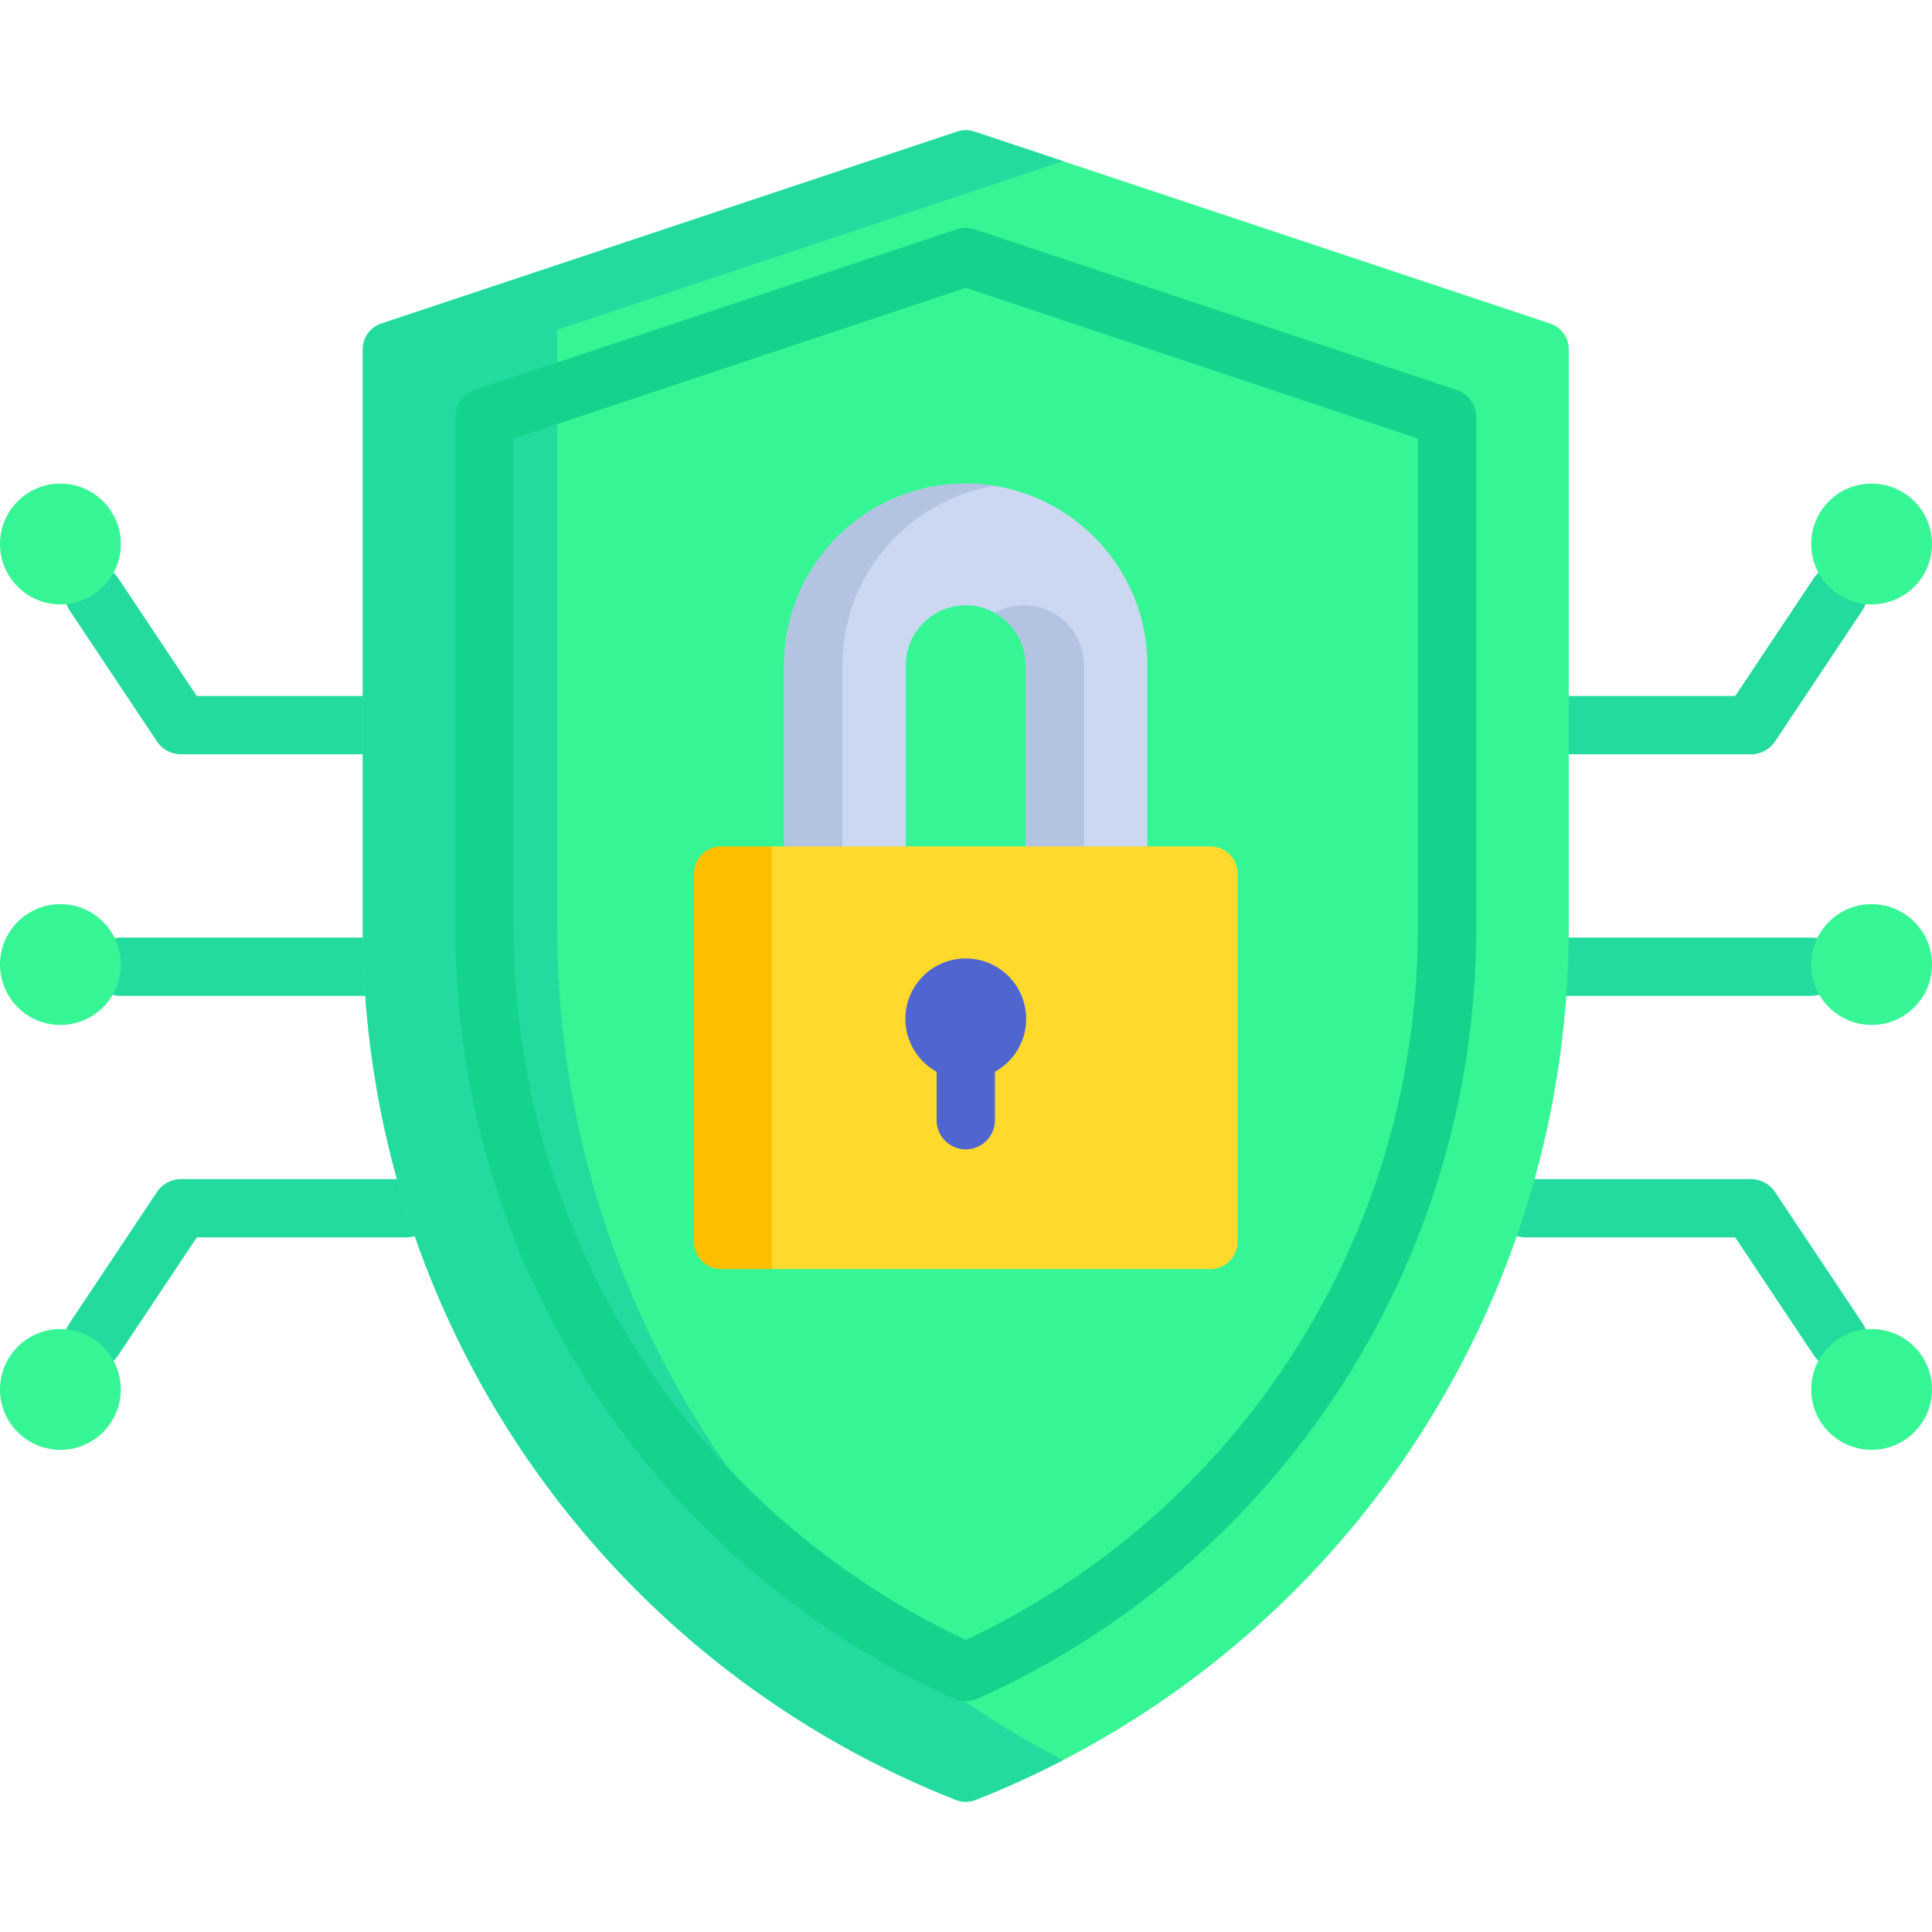 <svg xmlns="http://www.w3.org/2000/svg" width="512" height="512"><path fill="#23db9e" d="M479.992 263.917h-64.259a7.727 7.727 0 0 1-7.728-7.728 7.727 7.727 0 0 1 7.728-7.728h64.259a7.727 7.727 0 0 1 7.728 7.728 7.726 7.726 0 0 1-7.728 7.728M463.989 199.903h-48.255a7.727 7.727 0 0 1-7.728-7.728 7.727 7.727 0 0 1 7.728-7.728h44.119l20.836-31.254a7.728 7.728 0 0 1 12.86 8.574l-23.13 34.695a7.73 7.73 0 0 1-6.43 3.441M487.126 362.628a7.72 7.72 0 0 1-6.437-3.442l-20.836-31.254h-55.458a7.727 7.727 0 0 1-7.728-7.728 7.727 7.727 0 0 1 7.728-7.728h59.594a7.73 7.73 0 0 1 6.43 3.441l23.13 34.695a7.728 7.728 0 0 1-6.423 12.016M96.267 263.917H32.008a7.727 7.727 0 0 1-7.728-7.728 7.727 7.727 0 0 1 7.728-7.728h64.259a7.727 7.727 0 0 1 7.728 7.728 7.727 7.727 0 0 1-7.728 7.728M96.267 199.903H48.011a7.73 7.73 0 0 1-6.43-3.441l-23.129-34.695a7.728 7.728 0 1 1 12.86-8.574l20.835 31.254h44.12a7.728 7.728 0 0 1 0 15.456M24.874 362.628a7.728 7.728 0 0 1-6.423-12.016l23.129-34.695a7.73 7.73 0 0 1 6.43-3.441h59.595a7.727 7.727 0 0 1 7.728 7.728 7.727 7.727 0 0 1-7.728 7.728H52.146l-20.835 31.254a7.72 7.72 0 0 1-6.437 3.442"/><g fill="#36f595"><circle cx="495.996" cy="255.613" r="16.004"/><circle cx="495.996" cy="144.163" r="16.004"/><circle cx="495.996" cy="368.215" r="16.004"/><circle cx="16.004" cy="255.613" r="16.004"/><circle cx="16.004" cy="144.163" r="16.004"/><circle cx="16.004" cy="368.215" r="16.004"/><path d="M258.576 476.982a7.2 7.2 0 0 1-5.27 0c-94.55-37.337-157.157-128.578-157.157-231.181V92.589a7.21 7.21 0 0 1 4.932-6.843L253.66 34.887a7.2 7.2 0 0 1 4.562 0l152.579 50.859a7.21 7.21 0 0 1 4.932 6.843v153.212c0 102.603-62.607 193.844-157.157 231.181"/></g><path fill="#23db9e" d="M147.67 245.801V87.391l134.032-44.677-23.48-7.827a7.2 7.2 0 0 0-4.562 0l-152.579 50.86a7.21 7.21 0 0 0-4.932 6.843v153.212c0 102.603 62.608 193.845 157.159 231.182a7.18 7.18 0 0 0 5.267 0 249 249 0 0 0 23.127-10.523c-81.498-42.22-134.032-126.673-134.032-220.66"/><path fill="#13d38d" d="M255.941 450.831a7.7 7.7 0 0 1-3.163-.676 223.54 223.54 0 0 1-92.552-77.094c-25.876-37.523-39.554-81.529-39.554-127.26V110.636a7.73 7.73 0 0 1 5.284-7.332l127.541-42.512a7.73 7.73 0 0 1 4.889 0l127.541 42.512a7.73 7.73 0 0 1 5.284 7.332v135.165c0 45.731-13.677 89.737-39.554 127.26a223.55 223.55 0 0 1-92.552 77.094 7.7 7.7 0 0 1-3.164.676M136.128 116.207v129.594c0 42.583 12.732 83.554 36.821 118.485a208.1 208.1 0 0 0 82.992 70.315 208.1 208.1 0 0 0 82.992-70.315c24.088-34.931 36.821-75.902 36.821-118.485V116.207L255.941 76.27z"/><path fill="#ccd8f2" d="m304.074 224.257-16.796 10.304-15.456-10.304v-47.965c0-8.757-7.124-15.881-15.881-15.881s-15.881 7.124-15.881 15.881v47.965l-16.796 10.304-15.456-10.304v-47.965c0-26.541 21.592-48.133 48.133-48.133s48.133 21.592 48.133 48.133z"/><g fill="#b3c4e2"><path d="M263.669 128.78a48 48 0 0 0-7.728-.621c-26.541 0-48.133 21.592-48.133 48.133v47.965l15.456 10.304v-58.269c0-23.91 17.525-43.804 40.405-47.512M271.397 160.412c-2.803 0-5.44.73-7.728 2.011 4.86 2.719 8.153 7.917 8.153 13.871v47.965l15.456 10.304v-58.269c0-8.758-7.124-15.882-15.881-15.882"/></g><path fill="#ffda2d" d="M320.744 336.322H204.533s-11.514-7.991-11.514-11.975v-87.228c0-3.984 11.514-12.807 11.514-12.807h116.212a7.213 7.213 0 0 1 7.213 7.213v97.584a7.214 7.214 0 0 1-7.214 7.213"/><path fill="#fdbf00" d="M183.924 231.525v97.584a7.213 7.213 0 0 0 7.213 7.213h13.396v-112.01h-13.396a7.213 7.213 0 0 0-7.213 7.213"/><path fill="#4f66d0" d="M271.944 270.005c0-8.839-7.165-16.004-16.004-16.004s-16.004 7.165-16.004 16.004c0 6.036 3.342 11.291 8.275 14.017v12.838a7.727 7.727 0 0 0 7.728 7.728 7.727 7.727 0 0 0 7.728-7.728v-12.838c4.936-2.726 8.277-7.981 8.277-14.017"/></svg>
